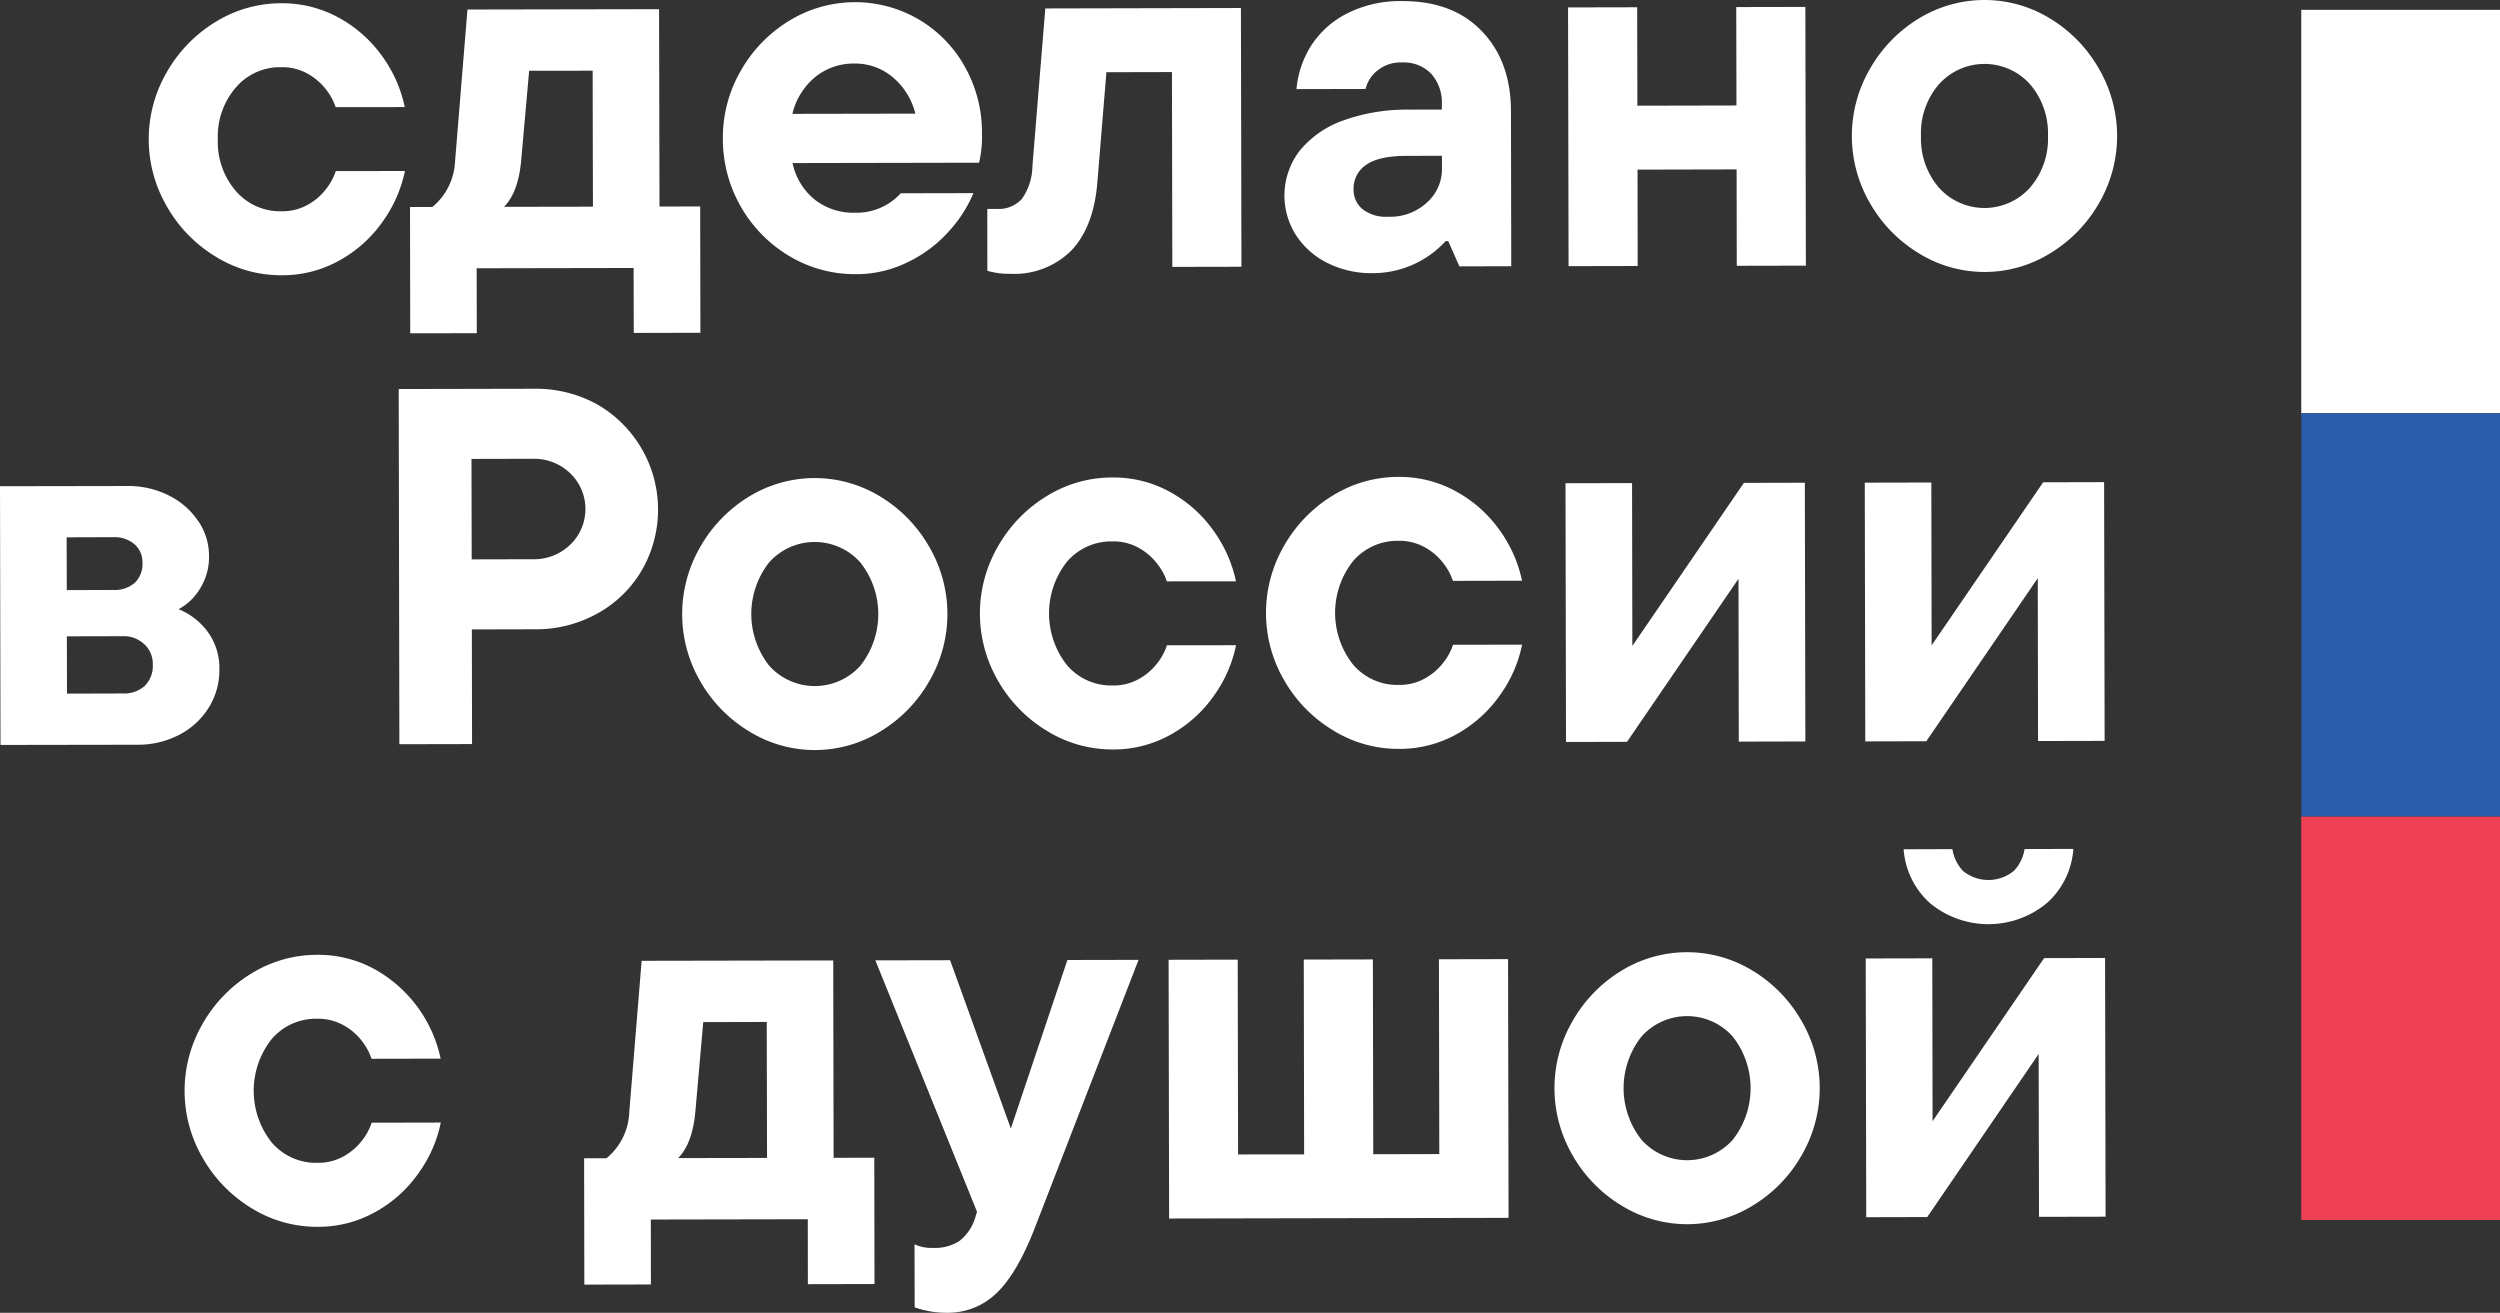 <?xml version="1.0" encoding="UTF-8"?> <svg xmlns="http://www.w3.org/2000/svg" id="Layer_1" data-name="Layer 1" viewBox="0 0 346.275 181.834"><rect x="0" y="0" width="346.275" height="181.834" fill="#333333" stroke="none"/> <defs> <style> .cls-1 { fill: #fff; } .cls-2 { fill: #2a5caa; } .cls-3 { fill: #ef4056; } </style> </defs> <g> <g> <path class="cls-1" d="M29.921,35.574A19.221,19.221,0,0,1,23.155,28.667a18.503,18.503,0,0,1-.04-18.695,19.334,19.334,0,0,1,6.746-6.937A17.186,17.186,0,0,1,38.928.454a16.215,16.215,0,0,1,8.109,2.057,18.123,18.123,0,0,1,5.988,5.395,18.435,18.435,0,0,1,3.04,6.927l-9.573.01A7.957,7.957,0,0,0,45.29,12.564a8.389,8.389,0,0,0-2.545-2.279A7.167,7.167,0,0,0,38.948,9.307a8.042,8.042,0,0,0-6.291,2.823,10.361,10.361,0,0,0-2.484,7.179,10.37,10.37,0,0,0,2.504,7.159A8.085,8.085,0,0,0,38.989,29.262a7.171,7.171,0,0,0,3.797-.988,8.21,8.21,0,0,0,2.525-2.289A7.993,7.993,0,0,0,46.512,23.696l9.573-.01a18.275,18.275,0,0,1-3.019,6.917,17.839,17.839,0,0,1-5.968,5.425A16.143,16.143,0,0,1,39.009,38.125,17.159,17.159,0,0,1,29.921,35.574Z"></path> <path class="cls-1" d="M91.347,28.607l5.635-.01.03,17.495-9.23.02-.02-8.994-21.741.04.02,8.994-9.22.01-.03-17.495h3.1a8.682,8.682,0,0,0,3.141-6.342L64.749,1.321l26.538-.05Zm-9.22.02L82.088,9.791l-8.795.01L72.181,22.315c-.273,2.914-1.07,5.022-2.373,6.332Z"></path> <path class="cls-1" d="M135.608,22.536l-25.831.05a8.845,8.845,0,0,0,3.07,5.062,8.605,8.605,0,0,0,5.524,1.815,8.265,8.265,0,0,0,6.392-2.692L134.83,26.751a18.23,18.23,0,0,1-3.332,5.213,18.131,18.131,0,0,1-5.655,4.296,16.085,16.085,0,0,1-7.311,1.714,17.666,17.666,0,0,1-9.23-2.521,18.882,18.882,0,0,1-9.179-16.285,18.451,18.451,0,0,1,2.474-9.347A19.118,19.118,0,0,1,109.312,2.874a17.478,17.478,0,0,1,17.914-.202,17.421,17.421,0,0,1,6.412,6.564,18.512,18.512,0,0,1,2.373,9.297A15.119,15.119,0,0,1,135.608,22.536ZM112.907,10.678a9.415,9.415,0,0,0-3.151,5.092l17.025-.03a9.455,9.455,0,0,0-3.141-5.052,8.026,8.026,0,0,0-5.312-1.886A8.401,8.401,0,0,0,112.907,10.678Z"></path> <path class="cls-1" d="M136.759,37.51l-.01-8.571h1.333a4.365,4.365,0,0,0,3.454-1.381,8.05,8.05,0,0,0,1.464-4.538L144.787,1.17l27.093-.06.071,35.836-9.573.02-.051-26.983-9.078.02-1.242,15.105c-.313,4.175-1.515,7.341-3.565,9.539a11.167,11.167,0,0,1-8.503,3.277A10.714,10.714,0,0,1,136.759,37.51Z"></path> <path class="cls-1" d="M205.244,4.316q4.029,4.159,4.039,11.122l.04,21.437-7.18.02-1.555-3.509h-.343a13.659,13.659,0,0,1-10.199,4.447,13.504,13.504,0,0,1-6.17-1.402,10.941,10.941,0,0,1-4.362-3.852,10.188,10.188,0,0,1,.565-11.777,13.759,13.759,0,0,1,6.079-4.154,25.897,25.897,0,0,1,8.977-1.462l4.574-.01v-.696a5.936,5.936,0,0,0-1.495-4.285,5.246,5.246,0,0,0-4.009-1.543A5.084,5.084,0,0,0,190.723,9.821a4.613,4.613,0,0,0-1.575,2.501l-9.573.02A13.437,13.437,0,0,1,181.564,6.393a12.718,12.718,0,0,1,4.958-4.497A16.223,16.223,0,0,1,194.257.151C198.902.141,202.578,1.523,205.244,4.316ZM197.66,28.042a6.228,6.228,0,0,0,2.07-4.638l-.01-1.825-4.857.01q-3.878,0-5.625,1.24a3.928,3.928,0,0,0-1.757,3.408,3.468,3.468,0,0,0,1.242,2.733,5.249,5.249,0,0,0,3.555,1.049A7.475,7.475,0,0,0,197.66,28.042Z"></path> <path class="cls-1" d="M240.517,14.611l-.03-13.633,9.573-.02.071,35.836-9.573.02-.02-13.35-13.723.03.02,13.35-9.573.02-.071-35.836,9.573-.02.03,13.633Z"></path> <path class="cls-1" d="M265.823,35.11a19.193,19.193,0,0,1-6.766-6.897,18.503,18.503,0,0,1-.04-18.695,19.363,19.363,0,0,1,6.746-6.947,17.399,17.399,0,0,1,18.156-.03,19.25,19.25,0,0,1,6.766,6.917,18.503,18.503,0,0,1,.04,18.695,19.305,19.305,0,0,1-6.746,6.927,17.283,17.283,0,0,1-18.156.03Zm15.359-9.125a10.383,10.383,0,0,0,2.484-7.169,10.444,10.444,0,0,0-2.504-7.169,8.474,8.474,0,0,0-12.602.03,10.335,10.335,0,0,0-2.484,7.169,10.396,10.396,0,0,0,2.504,7.169,8.474,8.474,0,0,0,12.602-.03Z"></path> <path class="cls-1" d="M28.759,87.493a8.548,8.548,0,0,1,1.626,5.304,9.745,9.745,0,0,1-1.464,5.203,10.516,10.516,0,0,1-4.08,3.771,12.374,12.374,0,0,1-5.837,1.381l-18.934.03L0,67.347l17.601-.03a12.463,12.463,0,0,1,5.806,1.321,10.586,10.586,0,0,1,4.049,3.539,8.458,8.458,0,0,1,1.495,4.81A8.214,8.214,0,0,1,27.689,81.554a7.752,7.752,0,0,1-2.949,2.823A9.451,9.451,0,0,1,28.759,87.493ZM9.23,74.425l.02,7.31,6.473-.02a4.213,4.213,0,0,0,2.928-.978,3.587,3.587,0,0,0,1.081-2.813,3.257,3.257,0,0,0-1.091-2.531,4.244,4.244,0,0,0-2.939-.988Zm7.796,21.629a4.263,4.263,0,0,0,3.019-1.049A3.911,3.911,0,0,0,21.166,92.041a3.702,3.702,0,0,0-1.171-2.803,4.129,4.129,0,0,0-2.989-1.119L9.26,88.139l.02,7.936Z"></path> <path class="cls-1" d="M74.019,53.845A17.581,17.581,0,0,1,82.704,56.003a16.813,16.813,0,0,1,6.2,22.97,16.06,16.06,0,0,1-6.14,5.99,17.396,17.396,0,0,1-8.684,2.198l-8.725.02.03,15.881-10.068.02-.091-49.197Zm-.172,23.615a7.189,7.189,0,0,0,5.14-2.017,6.862,6.862,0,0,0-.02-9.902,7.196,7.196,0,0,0-5.15-1.996l-8.513.02.03,13.915Z"></path> <path class="cls-1" d="M103.809,101.328a19.22,19.22,0,0,1-6.776-6.897,18.535,18.535,0,0,1-.03-18.695,19.336,19.336,0,0,1,6.735-6.947,17.399,17.399,0,0,1,18.156-.03,19.277,19.277,0,0,1,6.776,6.917,18.471,18.471,0,0,1,.03,18.695,19.278,19.278,0,0,1-6.735,6.927,17.283,17.283,0,0,1-18.156.03Zm15.359-9.115a11.532,11.532,0,0,0-.03-14.339,8.463,8.463,0,0,0-12.602.02,11.569,11.569,0,0,0,.03,14.339,8.484,8.484,0,0,0,12.602-.02Z"></path> <path class="cls-1" d="M145.049,101.257a19.248,19.248,0,0,1-6.776-6.907,18.535,18.535,0,0,1-.03-18.695,19.307,19.307,0,0,1,6.735-6.937,17.155,17.155,0,0,1,9.078-2.581,16.15,16.15,0,0,1,8.099,2.057,17.928,17.928,0,0,1,5.988,5.395,18.461,18.461,0,0,1,3.05,6.927l-9.573.01a7.895,7.895,0,0,0-1.212-2.279,8.228,8.228,0,0,0-2.535-2.279A7.167,7.167,0,0,0,154.077,74.99a8.077,8.077,0,0,0-6.301,2.823,11.569,11.569,0,0,0,.03,14.339,8.05,8.05,0,0,0,6.301,2.793,7.171,7.171,0,0,0,3.797-.988,8.253,8.253,0,0,0,2.535-2.289,7.801,7.801,0,0,0,1.192-2.289l9.573-.01a18.25,18.25,0,0,1-3.009,6.917,17.935,17.935,0,0,1-5.968,5.425,16.181,16.181,0,0,1-8.099,2.097A17.215,17.215,0,0,1,145.049,101.257Z"></path> <path class="cls-1" d="M184.674,101.176a19.248,19.248,0,0,1-6.776-6.907,18.535,18.535,0,0,1-.03-18.695,19.306,19.306,0,0,1,6.735-6.937,17.246,17.246,0,0,1,9.078-2.581,16.158,16.158,0,0,1,8.099,2.067,17.9,17.9,0,0,1,5.988,5.385,18.461,18.461,0,0,1,3.05,6.927l-9.573.02a8.06,8.06,0,0,0-1.212-2.289,8.228,8.228,0,0,0-2.535-2.279,7.26,7.26,0,0,0-3.797-.978,8.11,8.11,0,0,0-6.301,2.823,11.569,11.569,0,0,0,.03,14.339,8.018,8.018,0,0,0,6.301,2.793,7.08,7.08,0,0,0,3.797-.988,8.253,8.253,0,0,0,2.535-2.289,7.646,7.646,0,0,0,1.192-2.279l9.573-.02a18.25,18.25,0,0,1-3.009,6.917,17.964,17.964,0,0,1-5.968,5.435,16.173,16.173,0,0,1-8.099,2.087A17.124,17.124,0,0,1,184.674,101.176Z"></path> <path class="cls-1" d="M226.097,89.47,241.547,66.883l8.442-.02.071,35.836-9.22.02-.04-22.556-15.44,22.587-8.452.02-.071-35.836,9.22-.02Z"></path> <path class="cls-1" d="M267.549,89.389l15.45-22.587,8.442-.02.071,35.836-9.22.02-.04-22.556-15.44,22.587-8.452.02-.071-35.836,9.22-.02Z"></path> <path class="cls-1" d="M34.889,167.374a19.303,19.303,0,0,1-6.766-6.907,18.503,18.503,0,0,1-.04-18.695,19.334,19.334,0,0,1,6.746-6.937,17.246,17.246,0,0,1,9.078-2.581,16.151,16.151,0,0,1,8.099,2.057A18.564,18.564,0,0,1,61.033,146.632l-9.573.02a7.993,7.993,0,0,0-1.202-2.289,8.228,8.228,0,0,0-2.535-2.279,7.228,7.228,0,0,0-3.807-.978,8.057,8.057,0,0,0-6.291,2.823,11.532,11.532,0,0,0,.03,14.339,8.05,8.05,0,0,0,6.301,2.793,7.171,7.171,0,0,0,3.797-.988,8.253,8.253,0,0,0,2.535-2.289,8.153,8.153,0,0,0,1.192-2.279l9.573-.02a18.118,18.118,0,0,1-3.019,6.917,17.734,17.734,0,0,1-5.968,5.425,16.116,16.116,0,0,1-8.089,2.097A17.184,17.184,0,0,1,34.889,167.374Z"></path> <path class="cls-1" d="M115.462,160.366l5.635-.01.03,17.495-9.23.02-.01-8.994-21.741.04.01,8.994-9.22.02-.03-17.495,3.1-.01a8.669,8.669,0,0,0,3.151-6.332l1.717-21.014,26.538-.05Zm-9.22.02-.04-18.836-8.795.02-1.101,12.503c-.283,2.914-1.07,5.022-2.383,6.332Z"></path> <path class="cls-1" d="M147.846,132.969l9.856-.02-14.289,36.925c-1.676,4.356-3.484,7.442-5.392,9.246a9.659,9.659,0,0,1-6.826,2.712,13.123,13.123,0,0,1-4.504-.756l-.02-8.722a5.793,5.793,0,0,0,2.605.494,6.283,6.283,0,0,0,3.615-.958,6.56,6.56,0,0,0,2.222-3.348l.212-.706L121.248,133.02l10.351-.02,8.412,23.313Z"></path> <path class="cls-1" d="M199.357,159.852l-.05-26.983,9.573-.02.071,35.836-47.017.091L161.863,132.939l9.573-.02.05,26.983,9.149-.01-.05-26.983,9.573-.02.051,26.983Z"></path> <path class="cls-1" d="M224.632,167.001a19.274,19.274,0,0,1-6.766-6.897,18.503,18.503,0,0,1-.04-18.695,19.363,19.363,0,0,1,6.746-6.947,17.399,17.399,0,0,1,18.156-.03,19.302,19.302,0,0,1,6.766,6.907,18.503,18.503,0,0,1,.04,18.695,19.172,19.172,0,0,1-6.746,6.937,17.283,17.283,0,0,1-18.156.03Zm15.369-9.125a11.569,11.569,0,0,0-.03-14.339,8.474,8.474,0,0,0-12.602.03,11.532,11.532,0,0,0,.03,14.339,8.474,8.474,0,0,0,12.602-.03Z"></path> <path class="cls-1" d="M267.681,155.294l15.45-22.587,8.442-.02.071,35.836-9.22.02-.05-22.556-15.43,22.587-8.452.02-.071-35.836,9.22-.02Zm-.343-30.19a11.064,11.064,0,0,1-3.666-7.472l6.756-.02a5.631,5.631,0,0,0,1.474,3.025,5.56,5.56,0,0,0,7.038-.01,5.645,5.645,0,0,0,1.484-3.025l6.756-.02a11.058,11.058,0,0,1-3.656,7.492,12.68,12.68,0,0,1-16.187.03Z"></path> </g> <g> <rect class="cls-1" x="318.748" y="1.364" width="27.527" height="55.872"></rect> <rect class="cls-2" x="318.748" y="57.236" width="27.527" height="55.872"></rect> <rect class="cls-3" x="318.748" y="113.108" width="27.527" height="55.872"></rect> </g> </g> </svg> 